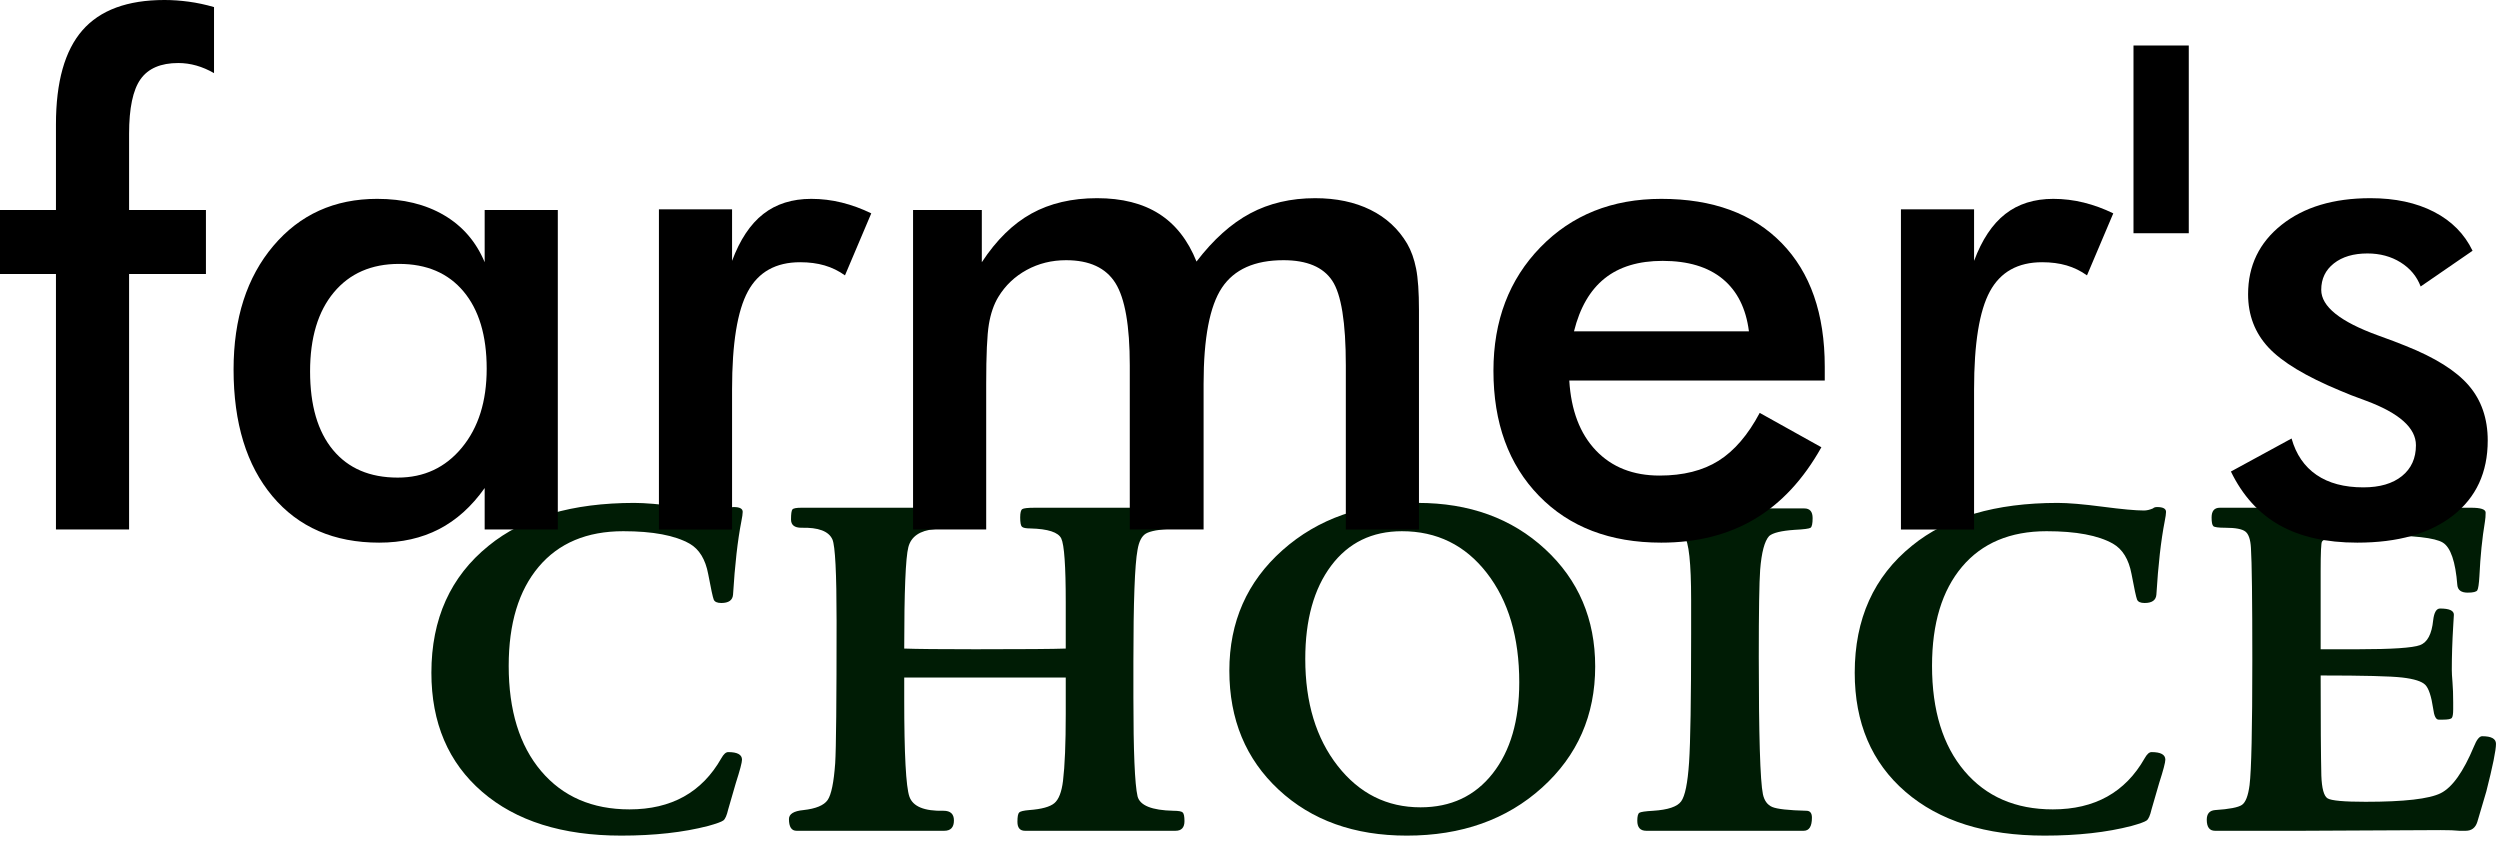 <svg xmlns="http://www.w3.org/2000/svg" xmlns:xlink="http://www.w3.org/1999/xlink" xmlns:serif="http://www.serif.com/" width="100%" height="100%" viewBox="0 0 452 152" xml:space="preserve" style="fill-rule:evenodd;clip-rule:evenodd;stroke-linejoin:round;stroke-miterlimit:2;"><g><g><path d="M134.281,92.548c0,0.333 -0.083,0.915 -0.249,1.747c-0.666,3.412 -1.165,7.821 -1.498,13.229c-0.083,0.999 -0.79,1.498 -2.122,1.498c-0.748,-0 -1.206,-0.208 -1.372,-0.624c-0.167,-0.416 -0.5,-1.955 -0.999,-4.618c-0.499,-2.662 -1.622,-4.493 -3.369,-5.491c-2.663,-1.498 -6.657,-2.246 -11.981,-2.246c-6.573,-0 -11.669,2.142 -15.288,6.427c-3.62,4.285 -5.429,10.254 -5.429,17.909c-0,8.07 1.955,14.414 5.865,19.032c3.911,4.617 9.236,6.926 15.975,6.926c7.571,0 13.104,-3.078 16.598,-9.235c0.416,-0.749 0.832,-1.123 1.248,-1.123c1.664,-0 2.496,0.457 2.496,1.373c0,0.499 -0.374,1.913 -1.123,4.243c-0.832,2.912 -1.289,4.493 -1.373,4.742c-0.249,1.082 -0.54,1.747 -0.873,1.997c-0.333,0.25 -1.248,0.582 -2.746,0.998c-4.493,1.165 -9.734,1.748 -15.725,1.748c-10.649,-0 -19.032,-2.642 -25.147,-7.925c-6.115,-5.283 -9.173,-12.459 -9.173,-21.528c0,-9.735 3.453,-17.389 10.359,-22.964c6.323,-5.158 15.1,-7.737 26.332,-7.737c1.914,-0 4.618,0.229 8.113,0.686c3.494,0.458 5.99,0.687 7.488,0.687c0.499,-0 1.04,-0.125 1.622,-0.375c0.166,-0.166 0.416,-0.249 0.749,-0.249c1.081,-0 1.622,0.291 1.622,0.873Z" style="fill:#001c05;fill-rule:nonzero;"></path><path d="M214.153,148.459c0,1.165 -0.54,1.747 -1.622,1.747l-27.206,0c-0.916,0 -1.373,-0.541 -1.373,-1.622c-0,-0.916 0.104,-1.477 0.312,-1.685c0.208,-0.208 0.811,-0.354 1.809,-0.437c2.247,-0.166 3.765,-0.582 4.556,-1.248c0.79,-0.666 1.31,-1.997 1.56,-3.994c0.332,-2.745 0.499,-6.78 0.499,-12.105l-0,-6.615l-29.204,0l0,3.869c0,9.984 0.312,15.871 0.936,17.659c0.624,1.789 2.684,2.642 6.178,2.559c1.248,-0 1.872,0.582 1.872,1.747c0,1.248 -0.582,1.872 -1.747,1.872l-26.707,0c-0.916,0 -1.373,-0.707 -1.373,-2.122c-0,-0.915 0.873,-1.456 2.621,-1.622c2.246,-0.25 3.702,-0.853 4.368,-1.81c0.665,-0.956 1.123,-3.182 1.372,-6.676c0.167,-2.663 0.25,-11.232 0.25,-25.709c0,-8.653 -0.25,-13.562 -0.749,-14.727c-0.665,-1.497 -2.537,-2.205 -5.616,-2.121c-1.248,-0 -1.872,-0.5 -1.872,-1.498c0,-0.998 0.083,-1.602 0.25,-1.81c0.166,-0.208 0.707,-0.312 1.622,-0.312l26.084,0c0.748,0 1.123,0.791 1.123,2.372c-0,0.582 -0.146,0.936 -0.437,1.06c-0.291,0.125 -1.186,0.271 -2.683,0.437c-2.663,0.25 -4.244,1.331 -4.743,3.245c-0.499,1.914 -0.749,8.029 -0.749,18.346c2.247,0.083 6.532,0.125 12.855,0.125c8.736,-0 14.186,-0.042 16.349,-0.125l-0,-8.362c-0,-6.573 -0.271,-10.421 -0.811,-11.544c-0.541,-1.123 -2.392,-1.726 -5.554,-1.81c-0.832,0 -1.352,-0.104 -1.56,-0.312c-0.208,-0.208 -0.312,-0.769 -0.312,-1.684c-0,-0.832 0.125,-1.332 0.374,-1.498c0.25,-0.166 0.999,-0.25 2.247,-0.25l25.085,0c1.164,0 1.747,0.541 1.747,1.623c-0,0.915 -0.083,1.477 -0.25,1.685c-0.166,0.208 -0.665,0.353 -1.497,0.436c-2.58,0.167 -4.244,0.479 -4.992,0.936c-0.749,0.458 -1.248,1.436 -1.498,2.933c-0.499,2.663 -0.749,9.402 -0.749,20.218l0,6.49c0,9.734 0.25,15.683 0.749,17.846c0.416,1.664 2.579,2.538 6.49,2.621c0.915,-0 1.476,0.104 1.684,0.312c0.208,0.208 0.312,0.728 0.312,1.56Z" style="fill:#001c05;fill-rule:nonzero;"></path><path d="M288.41,120.504c-0,8.819 -3.203,16.12 -9.61,21.902c-6.406,5.782 -14.56,8.674 -24.461,8.674c-9.485,-0 -17.201,-2.767 -23.15,-8.3c-5.949,-5.532 -8.923,-12.708 -8.923,-21.528c-0,-8.819 3.203,-16.078 9.609,-21.777c6.407,-5.7 14.56,-8.549 24.461,-8.549c9.318,-0 16.994,2.787 23.026,8.361c6.032,5.575 9.048,12.647 9.048,21.217Zm-13.728,2.87c-0,-8.154 -1.955,-14.747 -5.866,-19.781c-3.91,-5.034 -9.027,-7.55 -15.35,-7.55c-5.408,-0 -9.672,2.08 -12.792,6.24c-3.12,4.16 -4.68,9.776 -4.68,16.848c-0,7.904 1.955,14.352 5.865,19.344c3.911,4.992 8.903,7.488 14.976,7.488c5.491,-0 9.839,-2.039 13.042,-6.115c3.203,-4.077 4.805,-9.568 4.805,-16.474Z" style="fill:#001c05;fill-rule:nonzero;"></path><path d="M327.722,93.671c-0,0.999 -0.125,1.581 -0.374,1.748c-0.25,0.166 -1.207,0.291 -2.871,0.374c-2.413,0.166 -3.952,0.54 -4.617,1.121c-0.832,0.913 -1.373,2.946 -1.623,6.1c-0.166,2.241 -0.249,7.511 -0.249,15.811c-0,14.109 0.249,22.367 0.748,24.774c0.25,1.163 0.812,1.93 1.685,2.303c0.874,0.373 2.933,0.602 6.178,0.685c0.665,-0 0.998,0.416 0.998,1.248c0,1.581 -0.499,2.371 -1.497,2.371l-28.455,0c-1.082,0 -1.622,-0.603 -1.622,-1.81c-0,-0.804 0.124,-1.287 0.374,-1.446c0.25,-0.162 1.082,-0.283 2.496,-0.363c2.662,-0.168 4.347,-0.732 5.054,-1.693c0.708,-0.96 1.186,-3.3 1.436,-7.02c0.249,-3.719 0.374,-11.43 0.374,-23.133l0,-6.267c0,-6.687 -0.416,-10.532 -1.248,-11.534c-0.582,-0.753 -2.704,-1.171 -6.365,-1.254c-0.665,-0 -1.144,-0.105 -1.435,-0.314c-0.291,-0.209 -0.437,-0.648 -0.437,-1.316c0,-1.087 0.104,-1.714 0.312,-1.88c0.208,-0.168 0.936,-0.252 2.184,-0.252c-0.083,0 0.375,0 1.373,0l26.083,0c0.999,0 1.498,0.583 1.498,1.747Z" style="fill:#001c05;fill-rule:nonzero;"></path><path d="M391.62,92.548c-0,0.333 -0.083,0.915 -0.25,1.747c-0.665,3.412 -1.165,7.821 -1.497,13.229c-0.084,0.999 -0.791,1.498 -2.122,1.498c-0.749,-0 -1.206,-0.208 -1.373,-0.624c-0.166,-0.416 -0.499,-1.955 -0.998,-4.618c-0.499,-2.662 -1.623,-4.493 -3.37,-5.491c-2.662,-1.498 -6.656,-2.246 -11.981,-2.246c-6.573,-0 -11.669,2.142 -15.288,6.427c-3.619,4.285 -5.429,10.254 -5.429,17.909c0,8.07 1.956,14.414 5.866,19.032c3.91,4.617 9.235,6.926 15.975,6.926c7.571,0 13.104,-3.078 16.598,-9.235c0.416,-0.749 0.832,-1.123 1.248,-1.123c1.664,-0 2.496,0.457 2.496,1.373c-0,0.499 -0.374,1.913 -1.123,4.243c-0.832,2.912 -1.29,4.493 -1.373,4.742c-0.25,1.082 -0.541,1.747 -0.874,1.997c-0.332,0.25 -1.248,0.582 -2.745,0.998c-4.493,1.165 -9.735,1.748 -15.725,1.748c-10.65,-0 -19.032,-2.642 -25.147,-7.925c-6.116,-5.283 -9.173,-12.459 -9.173,-21.528c-0,-9.735 3.453,-17.389 10.358,-22.964c6.323,-5.158 15.101,-7.737 26.333,-7.737c1.914,-0 4.618,0.229 8.112,0.686c3.495,0.458 5.991,0.687 7.488,0.687c0.499,-0 1.04,-0.125 1.623,-0.375c0.166,-0.166 0.416,-0.249 0.748,-0.249c1.082,-0 1.623,0.291 1.623,0.873Z" style="fill:#001c05;fill-rule:nonzero;"></path><path d="M451.274,134.481c0,1.165 -0.582,4.035 -1.747,8.611c-0.249,0.832 -0.79,2.663 -1.622,5.492c-0.333,1.081 -1.04,1.622 -2.122,1.622c0.083,0 -0.291,0 -1.123,0c-0.749,-0.083 -1.872,-0.125 -3.37,-0.125l-25.209,0.125l-15.6,0c-0.999,0 -1.498,-0.666 -1.498,-1.997c0,-1.081 0.499,-1.664 1.498,-1.747c2.579,-0.168 4.201,-0.481 4.867,-0.94c0.665,-0.46 1.123,-1.652 1.373,-3.574c0.332,-2.676 0.499,-10.201 0.499,-22.575c-0,-10.953 -0.083,-17.725 -0.25,-20.318c-0.083,-1.505 -0.416,-2.487 -0.998,-2.946c-0.583,-0.46 -1.789,-0.69 -3.619,-0.69c-1.248,-0 -1.976,-0.097 -2.184,-0.291c-0.208,-0.195 -0.312,-0.721 -0.312,-1.577c-0,-1.168 0.499,-1.752 1.497,-1.752l45.428,0c1.747,0 2.62,0.292 2.62,0.874c0,0.582 -0.041,1.123 -0.124,1.622c-0.5,2.996 -0.832,6.282 -0.999,9.86c-0.083,1.414 -0.208,2.267 -0.374,2.558c-0.167,0.291 -0.749,0.437 -1.747,0.437c-1.165,-0 -1.789,-0.458 -1.872,-1.373c-0.333,-4.243 -1.207,-6.802 -2.621,-7.675c-1.415,-0.874 -5.325,-1.311 -11.731,-1.311c-6.324,0 -9.693,0.375 -10.109,1.124c-0.167,0.166 -0.25,1.955 -0.25,5.366l0,14.103l6.739,-0c6.157,-0 9.901,-0.25 11.232,-0.749c1.332,-0.499 2.122,-1.997 2.372,-4.493c0.166,-1.415 0.582,-2.122 1.248,-2.122c1.664,0 2.496,0.375 2.496,1.123c-0,0 -0.042,0.708 -0.125,2.122c-0.167,2.746 -0.25,5.367 -0.25,7.863c0,0.499 0.042,1.248 0.125,2.246c0.083,0.998 0.125,2.205 0.125,3.619l-0,1.248c-0,0.832 -0.083,1.352 -0.25,1.56c-0.166,0.208 -0.707,0.312 -1.622,0.312l-0.749,0c-0.499,0 -0.832,-0.665 -0.998,-1.997c-0.333,-2.246 -0.812,-3.681 -1.436,-4.305c-0.624,-0.624 -1.996,-1.061 -4.118,-1.311c-2.122,-0.249 -7.051,-0.374 -14.789,-0.374c0,8.486 0.042,14.518 0.125,18.096c0.083,2.33 0.458,3.702 1.123,4.118c0.666,0.416 2.954,0.624 6.864,0.624c6.989,0 11.523,-0.52 13.603,-1.56c2.08,-1.04 4.077,-3.848 5.991,-8.424c0.499,-1.248 0.998,-1.872 1.497,-1.872c1.664,0 2.496,0.458 2.496,1.373Z" style="fill:#001c05;fill-rule:nonzero;"></path></g><g><path d="M10.116,95.733l-0,-46.191l-10.116,0l-0,-11.578l10.116,0l-0,-15.478c-0,-7.678 1.594,-13.345 4.783,-17.002c3.189,-3.656 8.135,-5.484 14.839,-5.484c1.422,0 2.884,0.102 4.387,0.305c1.503,0.203 3.027,0.528 4.57,0.975l0,11.943c-1.056,-0.609 -2.122,-1.066 -3.199,-1.371c-1.076,-0.304 -2.163,-0.457 -3.26,-0.457c-3.169,0 -5.444,0.975 -6.825,2.925c-1.381,1.95 -2.072,5.241 -2.072,9.872l0,13.772l13.894,0l-0,11.578l-13.894,0l0,46.191l-13.223,0Z" style="fill-rule:nonzero;"></path><path d="M100.852,95.733l-13.224,0l0,-7.495c-2.356,3.331 -5.108,5.809 -8.257,7.434c-3.148,1.625 -6.754,2.438 -10.816,2.438c-8.166,-0 -14.595,-2.793 -19.287,-8.379c-4.692,-5.586 -7.038,-13.234 -7.038,-22.943c-0,-9.222 2.397,-16.667 7.191,-22.334c4.793,-5.667 11.05,-8.501 18.768,-8.501c4.713,0 8.745,0.985 12.096,2.956c3.352,1.97 5.8,4.804 7.343,8.501l0,-9.446l13.224,0l-0,57.769Zm-12.858,-29.067c0,-5.972 -1.391,-10.624 -4.174,-13.955c-2.783,-3.331 -6.673,-4.997 -11.67,-4.997c-4.997,0 -8.927,1.717 -11.791,5.149c-2.864,3.433 -4.296,8.197 -4.296,14.29c-0,6.135 1.381,10.868 4.143,14.199c2.763,3.331 6.663,4.997 11.701,4.997c4.753,-0 8.622,-1.808 11.608,-5.424c2.986,-3.615 4.479,-8.368 4.479,-14.259Z" style="fill-rule:nonzero;"></path><path d="M132.357,47.166c1.422,-3.819 3.301,-6.642 5.637,-8.471c2.335,-1.828 5.23,-2.742 8.683,-2.742c1.869,0 3.707,0.224 5.515,0.671c1.808,0.446 3.585,1.096 5.332,1.95l-4.753,11.212c-1.138,-0.812 -2.366,-1.412 -3.687,-1.798c-1.32,-0.385 -2.793,-0.578 -4.418,-0.578c-4.387,-0 -7.536,1.757 -9.445,5.271c-1.91,3.514 -2.864,9.415 -2.864,17.702l-0,25.35l-13.224,0l0,-57.891l13.224,0l-0,9.324Z" style="fill-rule:nonzero;"></path><path d="M178.304,95.733l-13.224,0l0,-57.769l12.432,0l-0,9.446c2.64,-4.022 5.636,-6.957 8.988,-8.806c3.352,-1.848 7.302,-2.773 11.852,-2.773c4.51,0 8.247,0.945 11.213,2.834c2.966,1.889 5.22,4.763 6.764,8.623c3.047,-3.982 6.287,-6.886 9.72,-8.714c3.432,-1.829 7.343,-2.743 11.73,-2.743c3.819,0 7.15,0.701 9.994,2.103c2.844,1.401 5.058,3.443 6.642,6.124c0.731,1.259 1.27,2.763 1.615,4.509c0.345,1.747 0.518,4.246 0.518,7.496l-0,39.67l-13.224,0l0,-29.676c0,-7.76 -0.822,-12.869 -2.468,-15.326c-1.645,-2.458 -4.58,-3.687 -8.805,-3.687c-5.2,-0 -8.907,1.655 -11.121,4.966c-2.214,3.311 -3.321,9.111 -3.321,17.398l-0,26.325l-13.346,0l0,-29.676c0,-7.151 -0.863,-12.107 -2.59,-14.869c-1.726,-2.763 -4.702,-4.144 -8.927,-4.144c-2.6,-0 -4.976,0.589 -7.13,1.767c-2.153,1.178 -3.859,2.803 -5.118,4.875c-0.813,1.341 -1.382,2.986 -1.707,4.936c-0.325,1.95 -0.487,5.545 -0.487,10.786l-0,26.325Z" style="fill-rule:nonzero;"></path><path d="M329.917,68.799l-46.191,-0c0.325,5.403 1.93,9.618 4.814,12.644c2.885,3.027 6.724,4.54 11.517,4.54c4.266,0 7.821,-0.894 10.665,-2.681c2.843,-1.788 5.321,-4.672 7.434,-8.653l11.152,6.215c-3.25,5.81 -7.272,10.136 -12.066,12.98c-4.794,2.844 -10.42,4.266 -16.88,4.266c-9.262,-0 -16.636,-2.824 -22.12,-8.471c-5.485,-5.646 -8.227,-13.182 -8.227,-22.607c0,-9.06 2.834,-16.504 8.501,-22.334c5.667,-5.83 12.949,-8.745 21.846,-8.745c9.303,0 16.555,2.661 21.755,7.983c5.2,5.322 7.8,12.777 7.8,22.364l-0,2.499Zm-13.711,-8.897c-0.528,-4.144 -2.113,-7.303 -4.753,-9.476c-2.641,-2.173 -6.256,-3.26 -10.847,-3.26c-4.347,-0 -7.841,1.056 -10.481,3.169c-2.641,2.112 -4.489,5.301 -5.546,9.567l31.627,-0Z" style="fill-rule:nonzero;"></path><path d="M356.912,47.166c1.422,-3.819 3.301,-6.642 5.637,-8.471c2.336,-1.828 5.231,-2.742 8.684,-2.742c1.869,0 3.707,0.224 5.515,0.671c1.807,0.446 3.585,1.096 5.332,1.95l-4.753,11.212c-1.138,-0.812 -2.367,-1.412 -3.687,-1.798c-1.321,-0.385 -2.793,-0.578 -4.418,-0.578c-4.388,-0 -7.536,1.757 -9.446,5.271c-1.909,3.514 -2.864,9.415 -2.864,17.702l0,25.35l-13.223,0l-0,-57.891l13.223,0l0,9.324Z" style="fill-rule:nonzero;"></path><rect x="385.736" y="8.227" width="9.994" height="33.942" style="fill-rule:nonzero;"></rect><path d="M403.347,85.252l10.969,-5.972c0.812,2.884 2.315,5.078 4.509,6.581c2.194,1.503 5.017,2.255 8.47,2.255c2.966,-0 5.292,-0.68 6.978,-2.041c1.686,-1.361 2.529,-3.22 2.529,-5.576c-0,-3.128 -3.007,-5.81 -9.019,-8.044c-2.031,-0.731 -3.595,-1.341 -4.692,-1.828c-6.175,-2.56 -10.492,-5.16 -12.95,-7.8c-2.457,-2.641 -3.686,-5.85 -3.686,-9.628c-0,-5.16 2.021,-9.344 6.063,-12.554c4.042,-3.209 9.395,-4.814 16.057,-4.814c4.469,0 8.298,0.823 11.487,2.468c3.189,1.646 5.515,3.992 6.977,7.039l-9.384,6.459c-0.691,-1.828 -1.899,-3.28 -3.626,-4.357c-1.726,-1.077 -3.727,-1.615 -6.002,-1.615c-2.519,0 -4.54,0.599 -6.064,1.798c-1.523,1.198 -2.285,2.793 -2.285,4.783c0,3.007 3.413,5.749 10.238,8.227c2.153,0.772 3.819,1.402 4.997,1.889c5.322,2.113 9.13,4.499 11.426,7.16c2.295,2.661 3.442,5.982 3.442,9.964c0,5.768 -2.092,10.288 -6.276,13.558c-4.184,3.271 -9.953,4.906 -17.306,4.906c-5.647,-0 -10.34,-1.056 -14.077,-3.169c-3.738,-2.113 -6.663,-5.342 -8.775,-9.689Z" style="fill-rule:nonzero;"></path></g></g></svg>